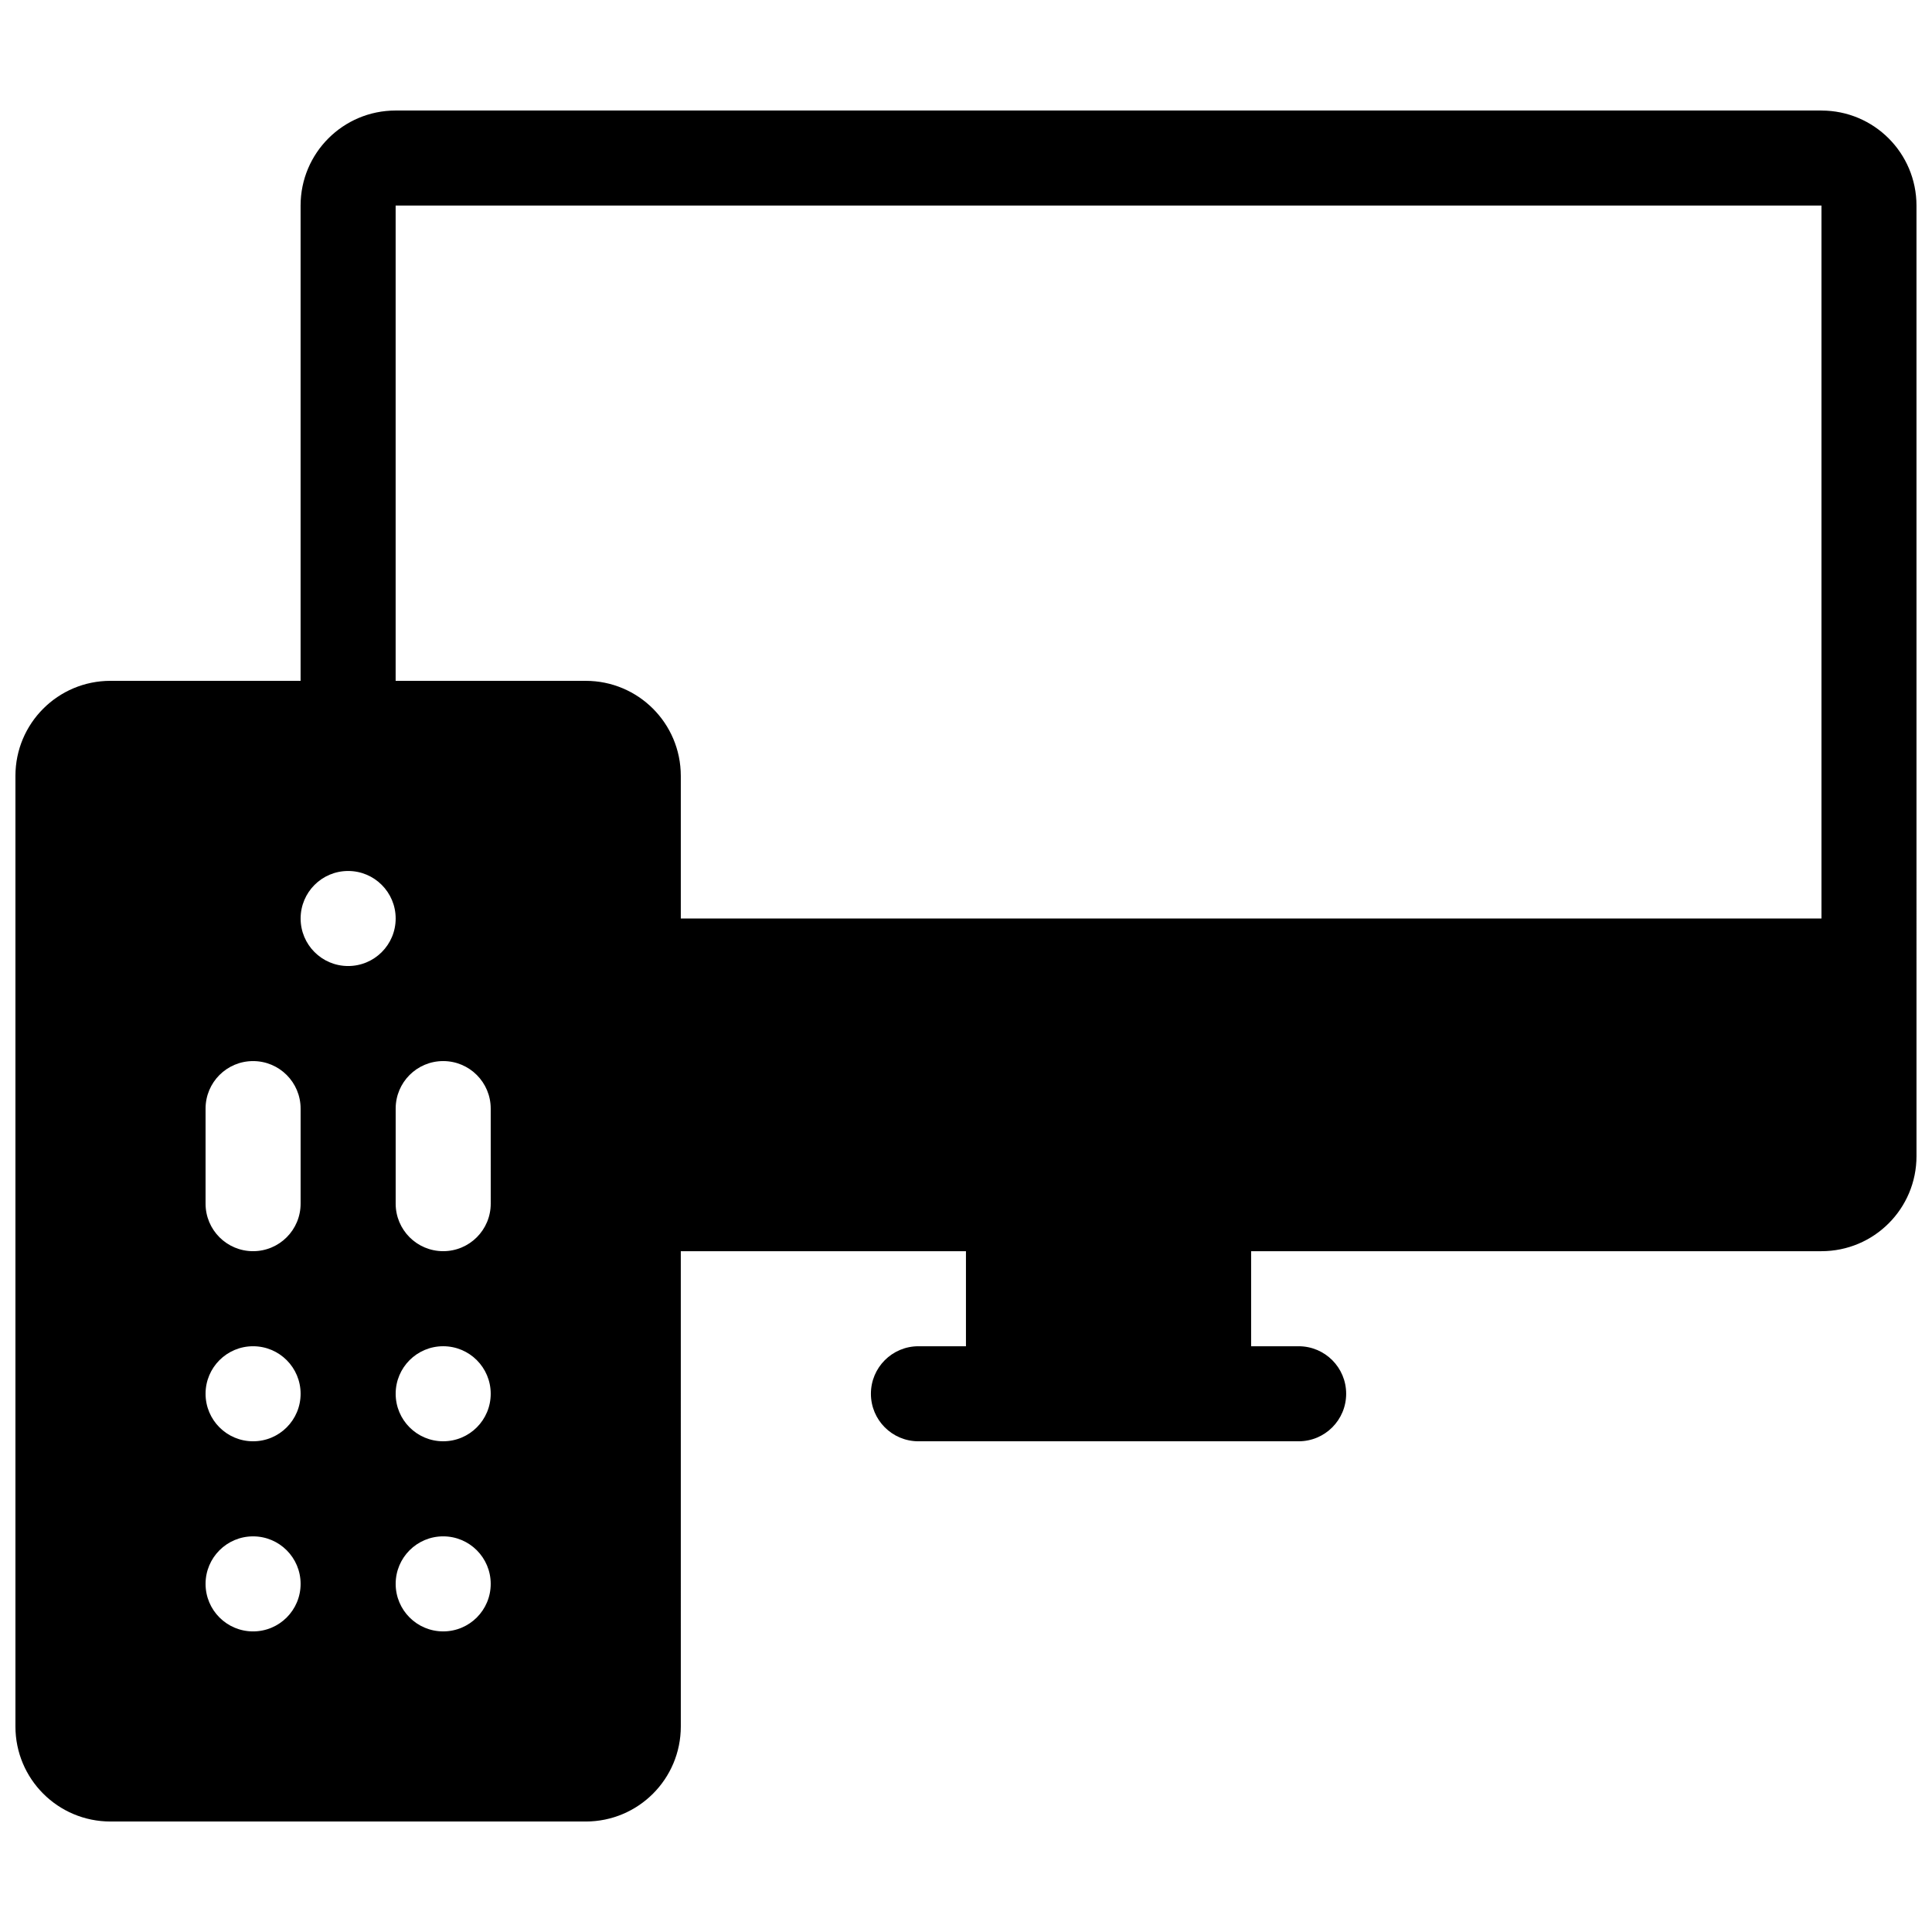 <?xml version="1.0" encoding="UTF-8"?>
<!-- Uploaded to: ICON Repo, www.svgrepo.com, Generator: ICON Repo Mixer Tools -->
<svg width="800px" height="800px" version="1.1" viewBox="144 144 512 512" xmlns="http://www.w3.org/2000/svg">
 <defs>
  <clipPath id="a">
   <path d="m148.09 173h503.81v454h-503.81z"/>
  </clipPath>
 </defs>
 <g clip-path="url(#a)">
  <path d="m626.71 173.29h-377.86c-13.926 0-25.191 11.266-25.191 25.191v125.95l-50.379-0.004c-13.926 0-25.191 11.266-25.191 25.191v251.91c0 13.926 11.266 25.191 25.191 25.191h125.95c13.926 0 25.191-11.266 25.191-25.191l-0.004-125.95h75.57v25.191h-12.594c-6.961 0-12.594 5.633-12.594 12.594 0 6.961 5.633 12.594 12.594 12.594h100.76c6.961 0 12.594-5.633 12.594-12.594 0.004-6.961-5.629-12.594-12.594-12.594h-12.594v-25.191h151.14c13.926 0 25.191-11.266 25.191-25.191l-0.004-251.9c0-13.926-11.266-25.191-25.191-25.191zm-415.64 403.05c-6.961 0-12.594-5.633-12.594-12.594 0-6.961 5.633-12.594 12.594-12.594 6.961 0 12.594 5.633 12.594 12.594 0 6.961-5.633 12.594-12.594 12.594zm0-50.383c-6.961 0-12.594-5.633-12.594-12.594 0-6.961 5.633-12.594 12.594-12.594 6.961 0 12.594 5.633 12.594 12.594 0 6.961-5.633 12.594-12.594 12.594zm12.594-62.973c0 6.961-5.633 12.594-12.594 12.594-6.965 0-12.594-5.633-12.594-12.594v-25.191c0-6.961 5.633-12.594 12.594-12.594 6.961 0 12.594 5.633 12.594 12.594zm12.598-62.977c-6.961 0-12.594-5.633-12.594-12.594s5.637-12.594 12.594-12.594 12.594 5.633 12.594 12.594-5.633 12.594-12.594 12.594zm25.188 176.33c-6.961 0-12.594-5.633-12.594-12.594 0-6.961 5.633-12.594 12.594-12.594 6.961 0 12.594 5.633 12.594 12.594 0.004 6.961-5.629 12.594-12.594 12.594zm0-50.383c-6.961 0-12.594-5.633-12.594-12.594 0-6.961 5.633-12.594 12.594-12.594 6.961 0 12.594 5.633 12.594 12.594 0.004 6.961-5.629 12.594-12.594 12.594zm12.598-62.973c0 6.961-5.633 12.594-12.594 12.594-6.965 0-12.598-5.633-12.598-12.594v-25.191c0-6.961 5.633-12.594 12.594-12.594 6.961 0 12.594 5.633 12.594 12.594zm352.66-75.574h-302.29v-37.785c0-13.926-11.266-25.191-25.191-25.191h-50.379v-125.95h377.86z"/>
 </g>
</svg>